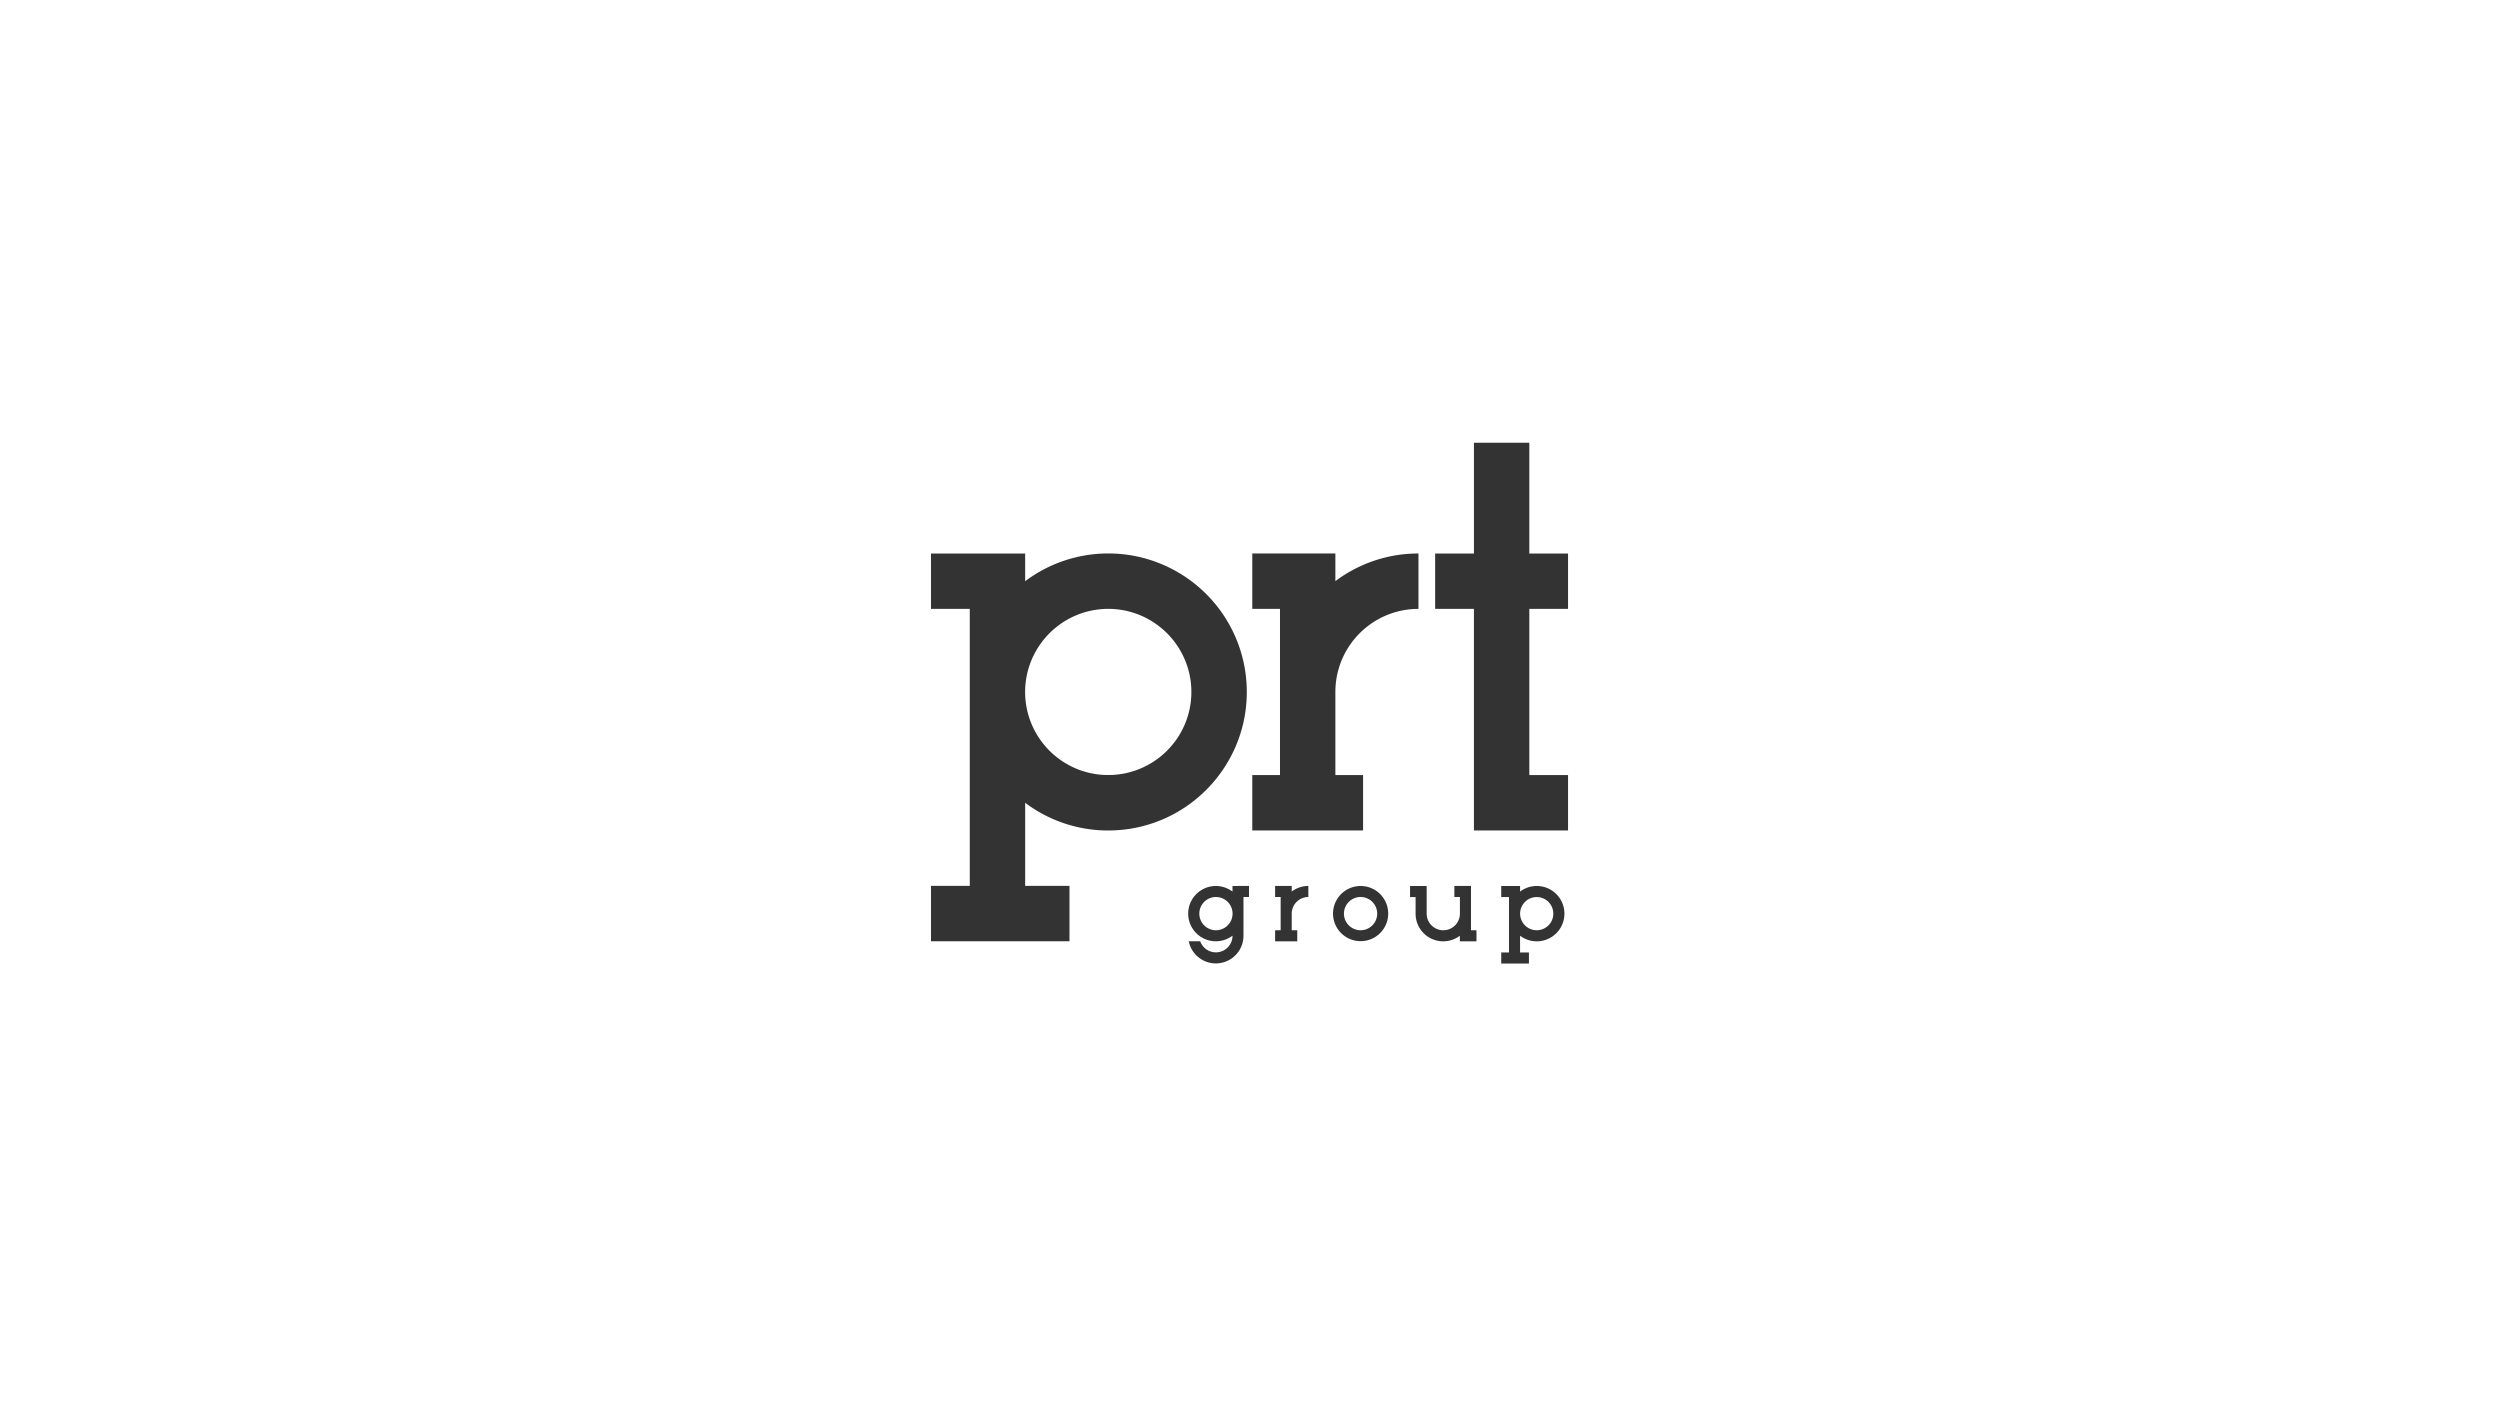 <svg xmlns="http://www.w3.org/2000/svg" width="1920" height="1080.001" viewBox="0 0 1920 1080.001">
  <rect x="0" y="0" width="1920" height="1080.001" fill="#333333" stroke="none"/>
  <path id="Sottrazione_1" data-name="Sottrazione 1" d="M1920,1080H0V0H1920V1080Zm-767.05-348.51V740h21.272v-8.509h-6.808V718.643a21.251,21.251,0,1,0,0-33.908v-4.3h-14.465v8.51h5.956v42.544ZM912.957,722.9h0a21.23,21.23,0,0,0,42.034-4.254V688.905h4.254V680.4h-8.424v.041h-4.254v4.3a21.229,21.229,0,1,0,0,33.865v.042A12.778,12.778,0,0,1,933.8,731.407a12.649,12.649,0,0,1-7.424-2.388,12.843,12.843,0,0,1-4.616-6.121h-8.807Zm208.211-4.254v4.3h12.763v-8.509h-4.211V680.4h-12.764v8.509h4.255v12.763a12.764,12.764,0,0,1-25.528,0v-21.23h-12.763v8.51h4.254V701.71a21.2,21.2,0,0,0,33.991,16.934Zm-141.885-4.212h0v8.509H996.3v-8.509h-4.254V701.668a12.777,12.777,0,0,1,12.763-12.763V680.4a21.143,21.143,0,0,0-12.763,4.3v-4.3H979.284v8.509h4.254v25.526h-4.255Zm65.647-33.993a21.19,21.19,0,1,0,8.274,1.67A21.136,21.136,0,0,0,1044.93,680.438ZM715,680.353V722.9H821.36V680.353H787.325V616.537a105.84,105.84,0,0,0,63.816,21.272,107.16,107.16,0,0,0,21.445-2.162,105.825,105.825,0,0,0,38.024-16,106.833,106.833,0,0,0,38.553-46.806,105.823,105.823,0,0,0,8.381-41.391A106.994,106.994,0,0,0,955.375,510a106.02,106.02,0,0,0-16.031-38.053,105.807,105.807,0,0,0-28.735-28.71,106.248,106.248,0,0,0-123.285,3.126V425.088H715v42.544H744.78V680.353Zm246.756-85.088h0v42.544h85.089V595.266h-21.273V531.449a63.534,63.534,0,0,1,10.892-35.691,63.95,63.95,0,0,1,28.073-23.114,63.487,63.487,0,0,1,24.851-5.012V425.088h-.008a105.806,105.806,0,0,0-63.809,21.229v-21.23H961.755v42.544h21.272V595.266H961.755Zm140.439-170.176v42.544h29.781V637.808h72.283V595.265h-29.739V467.633h29.739V425.089h-29.739V340h-42.544v85.089Zm77.983,289.342a12.746,12.746,0,1,1,9.031-3.733A12.777,12.777,0,0,1,1180.177,714.431Zm-135.247,0a12.77,12.77,0,1,1,12.762-12.763A12.778,12.778,0,0,1,1044.93,714.431Zm-111.084,0a12.763,12.763,0,1,1,12.763-12.763A12.777,12.777,0,0,1,933.846,714.431ZM851.141,595.222a63.55,63.55,0,0,1-35.691-10.89,63.929,63.929,0,0,1-23.114-28.058,63.733,63.733,0,0,1,5.881-60.5A63.993,63.993,0,0,1,826.29,472.65a63.74,63.74,0,0,1,60.523,5.875A63.994,63.994,0,0,1,909.939,506.6a63.668,63.668,0,0,1-5.886,60.509,64.013,64.013,0,0,1-28.08,23.1A63.434,63.434,0,0,1,851.141,595.222Z" transform="translate(0)" fill="#fff"/>
</svg>
